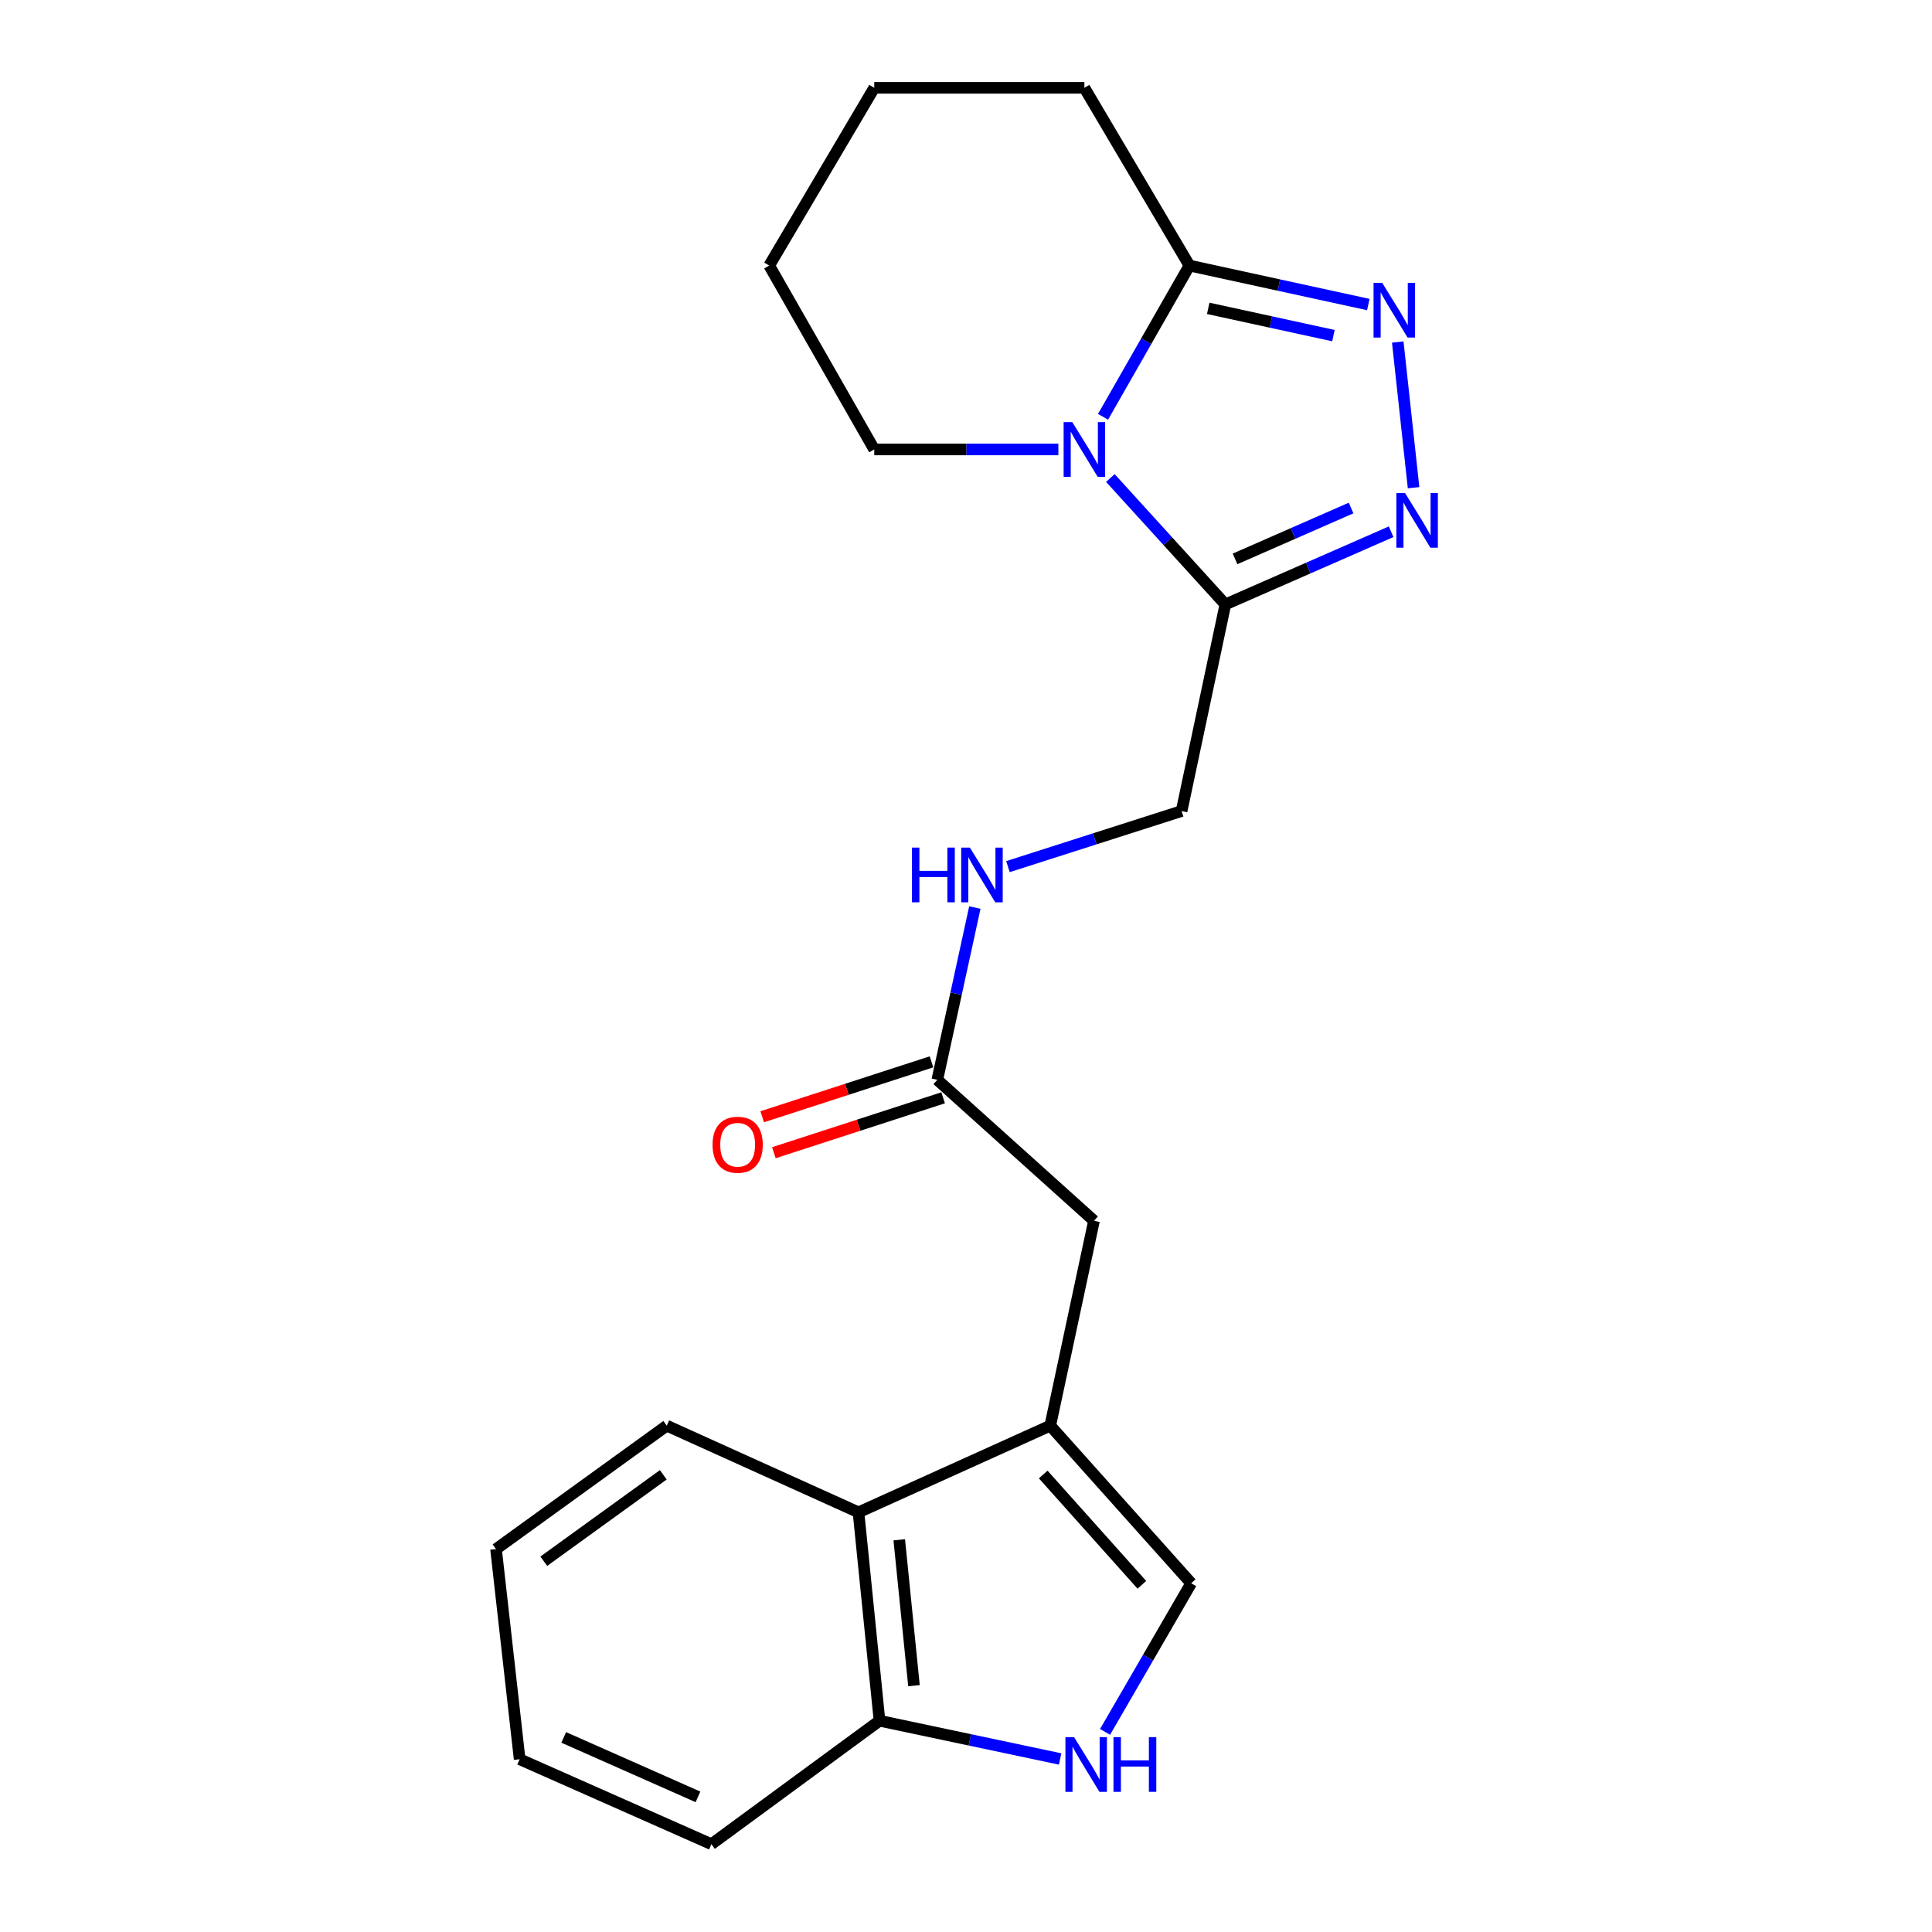 <?xml version='1.0' encoding='iso-8859-1'?>
<svg version='1.1' baseProfile='full'
              xmlns='http://www.w3.org/2000/svg'
                      xmlns:rdkit='http://www.rdkit.org/xml'
                      xmlns:xlink='http://www.w3.org/1999/xlink'
                  xml:space='preserve'
width='1000px' height='1000px' viewBox='0 0 1000 1000'>
<!-- END OF HEADER -->
<rect style='opacity:1.0;fill:#FFFFFF;stroke:none' width='1000' height='1000' x='0' y='0'> </rect>
<path class='bond-0' d='M 574.723,247.419 L 604.482,280.131' style='fill:none;fill-rule:evenodd;stroke:#0000FF;stroke-width:6px;stroke-linecap:butt;stroke-linejoin:miter;stroke-opacity:1' />
<path class='bond-0' d='M 604.482,280.131 L 634.242,312.843' style='fill:none;fill-rule:evenodd;stroke:#000000;stroke-width:6px;stroke-linecap:butt;stroke-linejoin:miter;stroke-opacity:1' />
<path class='bond-3' d='M 570.929,215.733 L 593.291,176.595' style='fill:none;fill-rule:evenodd;stroke:#0000FF;stroke-width:6px;stroke-linecap:butt;stroke-linejoin:miter;stroke-opacity:1' />
<path class='bond-3' d='M 593.291,176.595 L 615.654,137.457' style='fill:none;fill-rule:evenodd;stroke:#000000;stroke-width:6px;stroke-linecap:butt;stroke-linejoin:miter;stroke-opacity:1' />
<path class='bond-14' d='M 547.813,232.634 L 500.161,232.634' style='fill:none;fill-rule:evenodd;stroke:#0000FF;stroke-width:6px;stroke-linecap:butt;stroke-linejoin:miter;stroke-opacity:1' />
<path class='bond-14' d='M 500.161,232.634 L 452.508,232.634' style='fill:none;fill-rule:evenodd;stroke:#000000;stroke-width:6px;stroke-linecap:butt;stroke-linejoin:miter;stroke-opacity:1' />
<path class='bond-1' d='M 634.242,312.843 L 677.143,294.035' style='fill:none;fill-rule:evenodd;stroke:#000000;stroke-width:6px;stroke-linecap:butt;stroke-linejoin:miter;stroke-opacity:1' />
<path class='bond-1' d='M 677.143,294.035 L 720.045,275.227' style='fill:none;fill-rule:evenodd;stroke:#0000FF;stroke-width:6px;stroke-linecap:butt;stroke-linejoin:miter;stroke-opacity:1' />
<path class='bond-1' d='M 639.256,289.281 L 669.288,276.115' style='fill:none;fill-rule:evenodd;stroke:#000000;stroke-width:6px;stroke-linecap:butt;stroke-linejoin:miter;stroke-opacity:1' />
<path class='bond-1' d='M 669.288,276.115 L 699.319,262.95' style='fill:none;fill-rule:evenodd;stroke:#0000FF;stroke-width:6px;stroke-linecap:butt;stroke-linejoin:miter;stroke-opacity:1' />
<path class='bond-11' d='M 634.242,312.843 L 611.6,419.791' style='fill:none;fill-rule:evenodd;stroke:#000000;stroke-width:6px;stroke-linecap:butt;stroke-linejoin:miter;stroke-opacity:1' />
<path class='bond-22' d='M 731.661,252.435 L 723.477,177.037' style='fill:none;fill-rule:evenodd;stroke:#0000FF;stroke-width:6px;stroke-linecap:butt;stroke-linejoin:miter;stroke-opacity:1' />
<path class='bond-2' d='M 708.237,157.635 L 661.945,147.546' style='fill:none;fill-rule:evenodd;stroke:#0000FF;stroke-width:6px;stroke-linecap:butt;stroke-linejoin:miter;stroke-opacity:1' />
<path class='bond-2' d='M 661.945,147.546 L 615.654,137.457' style='fill:none;fill-rule:evenodd;stroke:#000000;stroke-width:6px;stroke-linecap:butt;stroke-linejoin:miter;stroke-opacity:1' />
<path class='bond-2' d='M 690.183,173.725 L 657.779,166.663' style='fill:none;fill-rule:evenodd;stroke:#0000FF;stroke-width:6px;stroke-linecap:butt;stroke-linejoin:miter;stroke-opacity:1' />
<path class='bond-2' d='M 657.779,166.663 L 625.375,159.601' style='fill:none;fill-rule:evenodd;stroke:#000000;stroke-width:6px;stroke-linecap:butt;stroke-linejoin:miter;stroke-opacity:1' />
<path class='bond-15' d='M 615.654,137.457 L 561.272,45.455' style='fill:none;fill-rule:evenodd;stroke:#000000;stroke-width:6px;stroke-linecap:butt;stroke-linejoin:miter;stroke-opacity:1' />
<path class='bond-4' d='M 543.609,737.92 L 566.251,631.873' style='fill:none;fill-rule:evenodd;stroke:#000000;stroke-width:6px;stroke-linecap:butt;stroke-linejoin:miter;stroke-opacity:1' />
<path class='bond-6' d='M 543.609,737.92 L 616.556,819.487' style='fill:none;fill-rule:evenodd;stroke:#000000;stroke-width:6px;stroke-linecap:butt;stroke-linejoin:miter;stroke-opacity:1' />
<path class='bond-6' d='M 539.967,763.198 L 591.03,820.295' style='fill:none;fill-rule:evenodd;stroke:#000000;stroke-width:6px;stroke-linecap:butt;stroke-linejoin:miter;stroke-opacity:1' />
<path class='bond-7' d='M 543.609,737.92 L 444.356,782.78' style='fill:none;fill-rule:evenodd;stroke:#000000;stroke-width:6px;stroke-linecap:butt;stroke-linejoin:miter;stroke-opacity:1' />
<path class='bond-5' d='M 571.972,896.424 L 594.264,857.956' style='fill:none;fill-rule:evenodd;stroke:#0000FF;stroke-width:6px;stroke-linecap:butt;stroke-linejoin:miter;stroke-opacity:1' />
<path class='bond-5' d='M 594.264,857.956 L 616.556,819.487' style='fill:none;fill-rule:evenodd;stroke:#000000;stroke-width:6px;stroke-linecap:butt;stroke-linejoin:miter;stroke-opacity:1' />
<path class='bond-24' d='M 548.723,910.442 L 501.98,900.547' style='fill:none;fill-rule:evenodd;stroke:#0000FF;stroke-width:6px;stroke-linecap:butt;stroke-linejoin:miter;stroke-opacity:1' />
<path class='bond-24' d='M 501.98,900.547 L 455.237,890.652' style='fill:none;fill-rule:evenodd;stroke:#000000;stroke-width:6px;stroke-linecap:butt;stroke-linejoin:miter;stroke-opacity:1' />
<path class='bond-10' d='M 444.356,782.78 L 455.237,890.652' style='fill:none;fill-rule:evenodd;stroke:#000000;stroke-width:6px;stroke-linecap:butt;stroke-linejoin:miter;stroke-opacity:1' />
<path class='bond-10' d='M 465.455,796.997 L 473.072,872.508' style='fill:none;fill-rule:evenodd;stroke:#000000;stroke-width:6px;stroke-linecap:butt;stroke-linejoin:miter;stroke-opacity:1' />
<path class='bond-16' d='M 444.356,782.78 L 345.114,737.92' style='fill:none;fill-rule:evenodd;stroke:#000000;stroke-width:6px;stroke-linecap:butt;stroke-linejoin:miter;stroke-opacity:1' />
<path class='bond-8' d='M 485.151,558.915 L 494.867,514.328' style='fill:none;fill-rule:evenodd;stroke:#000000;stroke-width:6px;stroke-linecap:butt;stroke-linejoin:miter;stroke-opacity:1' />
<path class='bond-8' d='M 494.867,514.328 L 504.583,469.742' style='fill:none;fill-rule:evenodd;stroke:#0000FF;stroke-width:6px;stroke-linecap:butt;stroke-linejoin:miter;stroke-opacity:1' />
<path class='bond-9' d='M 485.151,558.915 L 566.251,631.873' style='fill:none;fill-rule:evenodd;stroke:#000000;stroke-width:6px;stroke-linecap:butt;stroke-linejoin:miter;stroke-opacity:1' />
<path class='bond-13' d='M 482.132,549.609 L 438.32,563.821' style='fill:none;fill-rule:evenodd;stroke:#000000;stroke-width:6px;stroke-linecap:butt;stroke-linejoin:miter;stroke-opacity:1' />
<path class='bond-13' d='M 438.32,563.821 L 394.508,578.034' style='fill:none;fill-rule:evenodd;stroke:#FF0000;stroke-width:6px;stroke-linecap:butt;stroke-linejoin:miter;stroke-opacity:1' />
<path class='bond-13' d='M 488.169,568.22 L 444.357,582.432' style='fill:none;fill-rule:evenodd;stroke:#000000;stroke-width:6px;stroke-linecap:butt;stroke-linejoin:miter;stroke-opacity:1' />
<path class='bond-13' d='M 444.357,582.432 L 400.545,596.645' style='fill:none;fill-rule:evenodd;stroke:#FF0000;stroke-width:6px;stroke-linecap:butt;stroke-linejoin:miter;stroke-opacity:1' />
<path class='bond-17' d='M 455.237,890.652 L 368.234,954.545' style='fill:none;fill-rule:evenodd;stroke:#000000;stroke-width:6px;stroke-linecap:butt;stroke-linejoin:miter;stroke-opacity:1' />
<path class='bond-12' d='M 611.6,419.791 L 566.656,434.177' style='fill:none;fill-rule:evenodd;stroke:#000000;stroke-width:6px;stroke-linecap:butt;stroke-linejoin:miter;stroke-opacity:1' />
<path class='bond-12' d='M 566.656,434.177 L 521.712,448.562' style='fill:none;fill-rule:evenodd;stroke:#0000FF;stroke-width:6px;stroke-linecap:butt;stroke-linejoin:miter;stroke-opacity:1' />
<path class='bond-18' d='M 452.508,232.634 L 398.148,137.457' style='fill:none;fill-rule:evenodd;stroke:#000000;stroke-width:6px;stroke-linecap:butt;stroke-linejoin:miter;stroke-opacity:1' />
<path class='bond-23' d='M 561.272,45.455 L 452.508,45.455' style='fill:none;fill-rule:evenodd;stroke:#000000;stroke-width:6px;stroke-linecap:butt;stroke-linejoin:miter;stroke-opacity:1' />
<path class='bond-20' d='M 345.114,737.92 L 256.742,801.813' style='fill:none;fill-rule:evenodd;stroke:#000000;stroke-width:6px;stroke-linecap:butt;stroke-linejoin:miter;stroke-opacity:1' />
<path class='bond-20' d='M 343.322,763.359 L 281.461,808.085' style='fill:none;fill-rule:evenodd;stroke:#000000;stroke-width:6px;stroke-linecap:butt;stroke-linejoin:miter;stroke-opacity:1' />
<path class='bond-25' d='M 368.234,954.545 L 268.97,910.577' style='fill:none;fill-rule:evenodd;stroke:#000000;stroke-width:6px;stroke-linecap:butt;stroke-linejoin:miter;stroke-opacity:1' />
<path class='bond-25' d='M 361.269,930.061 L 291.784,899.283' style='fill:none;fill-rule:evenodd;stroke:#000000;stroke-width:6px;stroke-linecap:butt;stroke-linejoin:miter;stroke-opacity:1' />
<path class='bond-19' d='M 398.148,137.457 L 452.508,45.455' style='fill:none;fill-rule:evenodd;stroke:#000000;stroke-width:6px;stroke-linecap:butt;stroke-linejoin:miter;stroke-opacity:1' />
<path class='bond-21' d='M 256.742,801.813 L 268.97,910.577' style='fill:none;fill-rule:evenodd;stroke:#000000;stroke-width:6px;stroke-linecap:butt;stroke-linejoin:miter;stroke-opacity:1' />
<path  class='atom-0' d='M 555.012 218.474
L 564.292 233.474
Q 565.212 234.954, 566.692 237.634
Q 568.172 240.314, 568.252 240.474
L 568.252 218.474
L 572.012 218.474
L 572.012 246.794
L 568.132 246.794
L 558.172 230.394
Q 557.012 228.474, 555.772 226.274
Q 554.572 224.074, 554.212 223.394
L 554.212 246.794
L 550.532 246.794
L 550.532 218.474
L 555.012 218.474
' fill='#0000FF'/>
<path  class='atom-2' d='M 727.234 255.17
L 736.514 270.17
Q 737.434 271.65, 738.914 274.33
Q 740.394 277.01, 740.474 277.17
L 740.474 255.17
L 744.234 255.17
L 744.234 283.49
L 740.354 283.49
L 730.394 267.09
Q 729.234 265.17, 727.994 262.97
Q 726.794 260.77, 726.434 260.09
L 726.434 283.49
L 722.754 283.49
L 722.754 255.17
L 727.234 255.17
' fill='#0000FF'/>
<path  class='atom-3' d='M 715.43 146.406
L 724.71 161.406
Q 725.63 162.886, 727.11 165.566
Q 728.59 168.246, 728.67 168.406
L 728.67 146.406
L 732.43 146.406
L 732.43 174.726
L 728.55 174.726
L 718.59 158.326
Q 717.43 156.406, 716.19 154.206
Q 714.99 152.006, 714.63 151.326
L 714.63 174.726
L 710.95 174.726
L 710.95 146.406
L 715.43 146.406
' fill='#0000FF'/>
<path  class='atom-6' d='M 555.936 899.134
L 565.216 914.134
Q 566.136 915.614, 567.616 918.294
Q 569.096 920.974, 569.176 921.134
L 569.176 899.134
L 572.936 899.134
L 572.936 927.454
L 569.056 927.454
L 559.096 911.054
Q 557.936 909.134, 556.696 906.934
Q 555.496 904.734, 555.136 904.054
L 555.136 927.454
L 551.456 927.454
L 551.456 899.134
L 555.936 899.134
' fill='#0000FF'/>
<path  class='atom-6' d='M 576.336 899.134
L 580.176 899.134
L 580.176 911.174
L 594.656 911.174
L 594.656 899.134
L 598.496 899.134
L 598.496 927.454
L 594.656 927.454
L 594.656 914.374
L 580.176 914.374
L 580.176 927.454
L 576.336 927.454
L 576.336 899.134
' fill='#0000FF'/>
<path  class='atom-13' d='M 472.04 438.708
L 475.88 438.708
L 475.88 450.748
L 490.36 450.748
L 490.36 438.708
L 494.2 438.708
L 494.2 467.028
L 490.36 467.028
L 490.36 453.948
L 475.88 453.948
L 475.88 467.028
L 472.04 467.028
L 472.04 438.708
' fill='#0000FF'/>
<path  class='atom-13' d='M 502 438.708
L 511.28 453.708
Q 512.2 455.188, 513.68 457.868
Q 515.16 460.548, 515.24 460.708
L 515.24 438.708
L 519 438.708
L 519 467.028
L 515.12 467.028
L 505.16 450.628
Q 504 448.708, 502.76 446.508
Q 501.56 444.308, 501.2 443.628
L 501.2 467.028
L 497.52 467.028
L 497.52 438.708
L 502 438.708
' fill='#0000FF'/>
<path  class='atom-14' d='M 368.811 592.517
Q 368.811 585.717, 372.171 581.917
Q 375.531 578.117, 381.811 578.117
Q 388.091 578.117, 391.451 581.917
Q 394.811 585.717, 394.811 592.517
Q 394.811 599.397, 391.411 603.317
Q 388.011 607.197, 381.811 607.197
Q 375.571 607.197, 372.171 603.317
Q 368.811 599.437, 368.811 592.517
M 381.811 603.997
Q 386.131 603.997, 388.451 601.117
Q 390.811 598.197, 390.811 592.517
Q 390.811 586.957, 388.451 584.157
Q 386.131 581.317, 381.811 581.317
Q 377.491 581.317, 375.131 584.117
Q 372.811 586.917, 372.811 592.517
Q 372.811 598.237, 375.131 601.117
Q 377.491 603.997, 381.811 603.997
' fill='#FF0000'/>
</svg>
